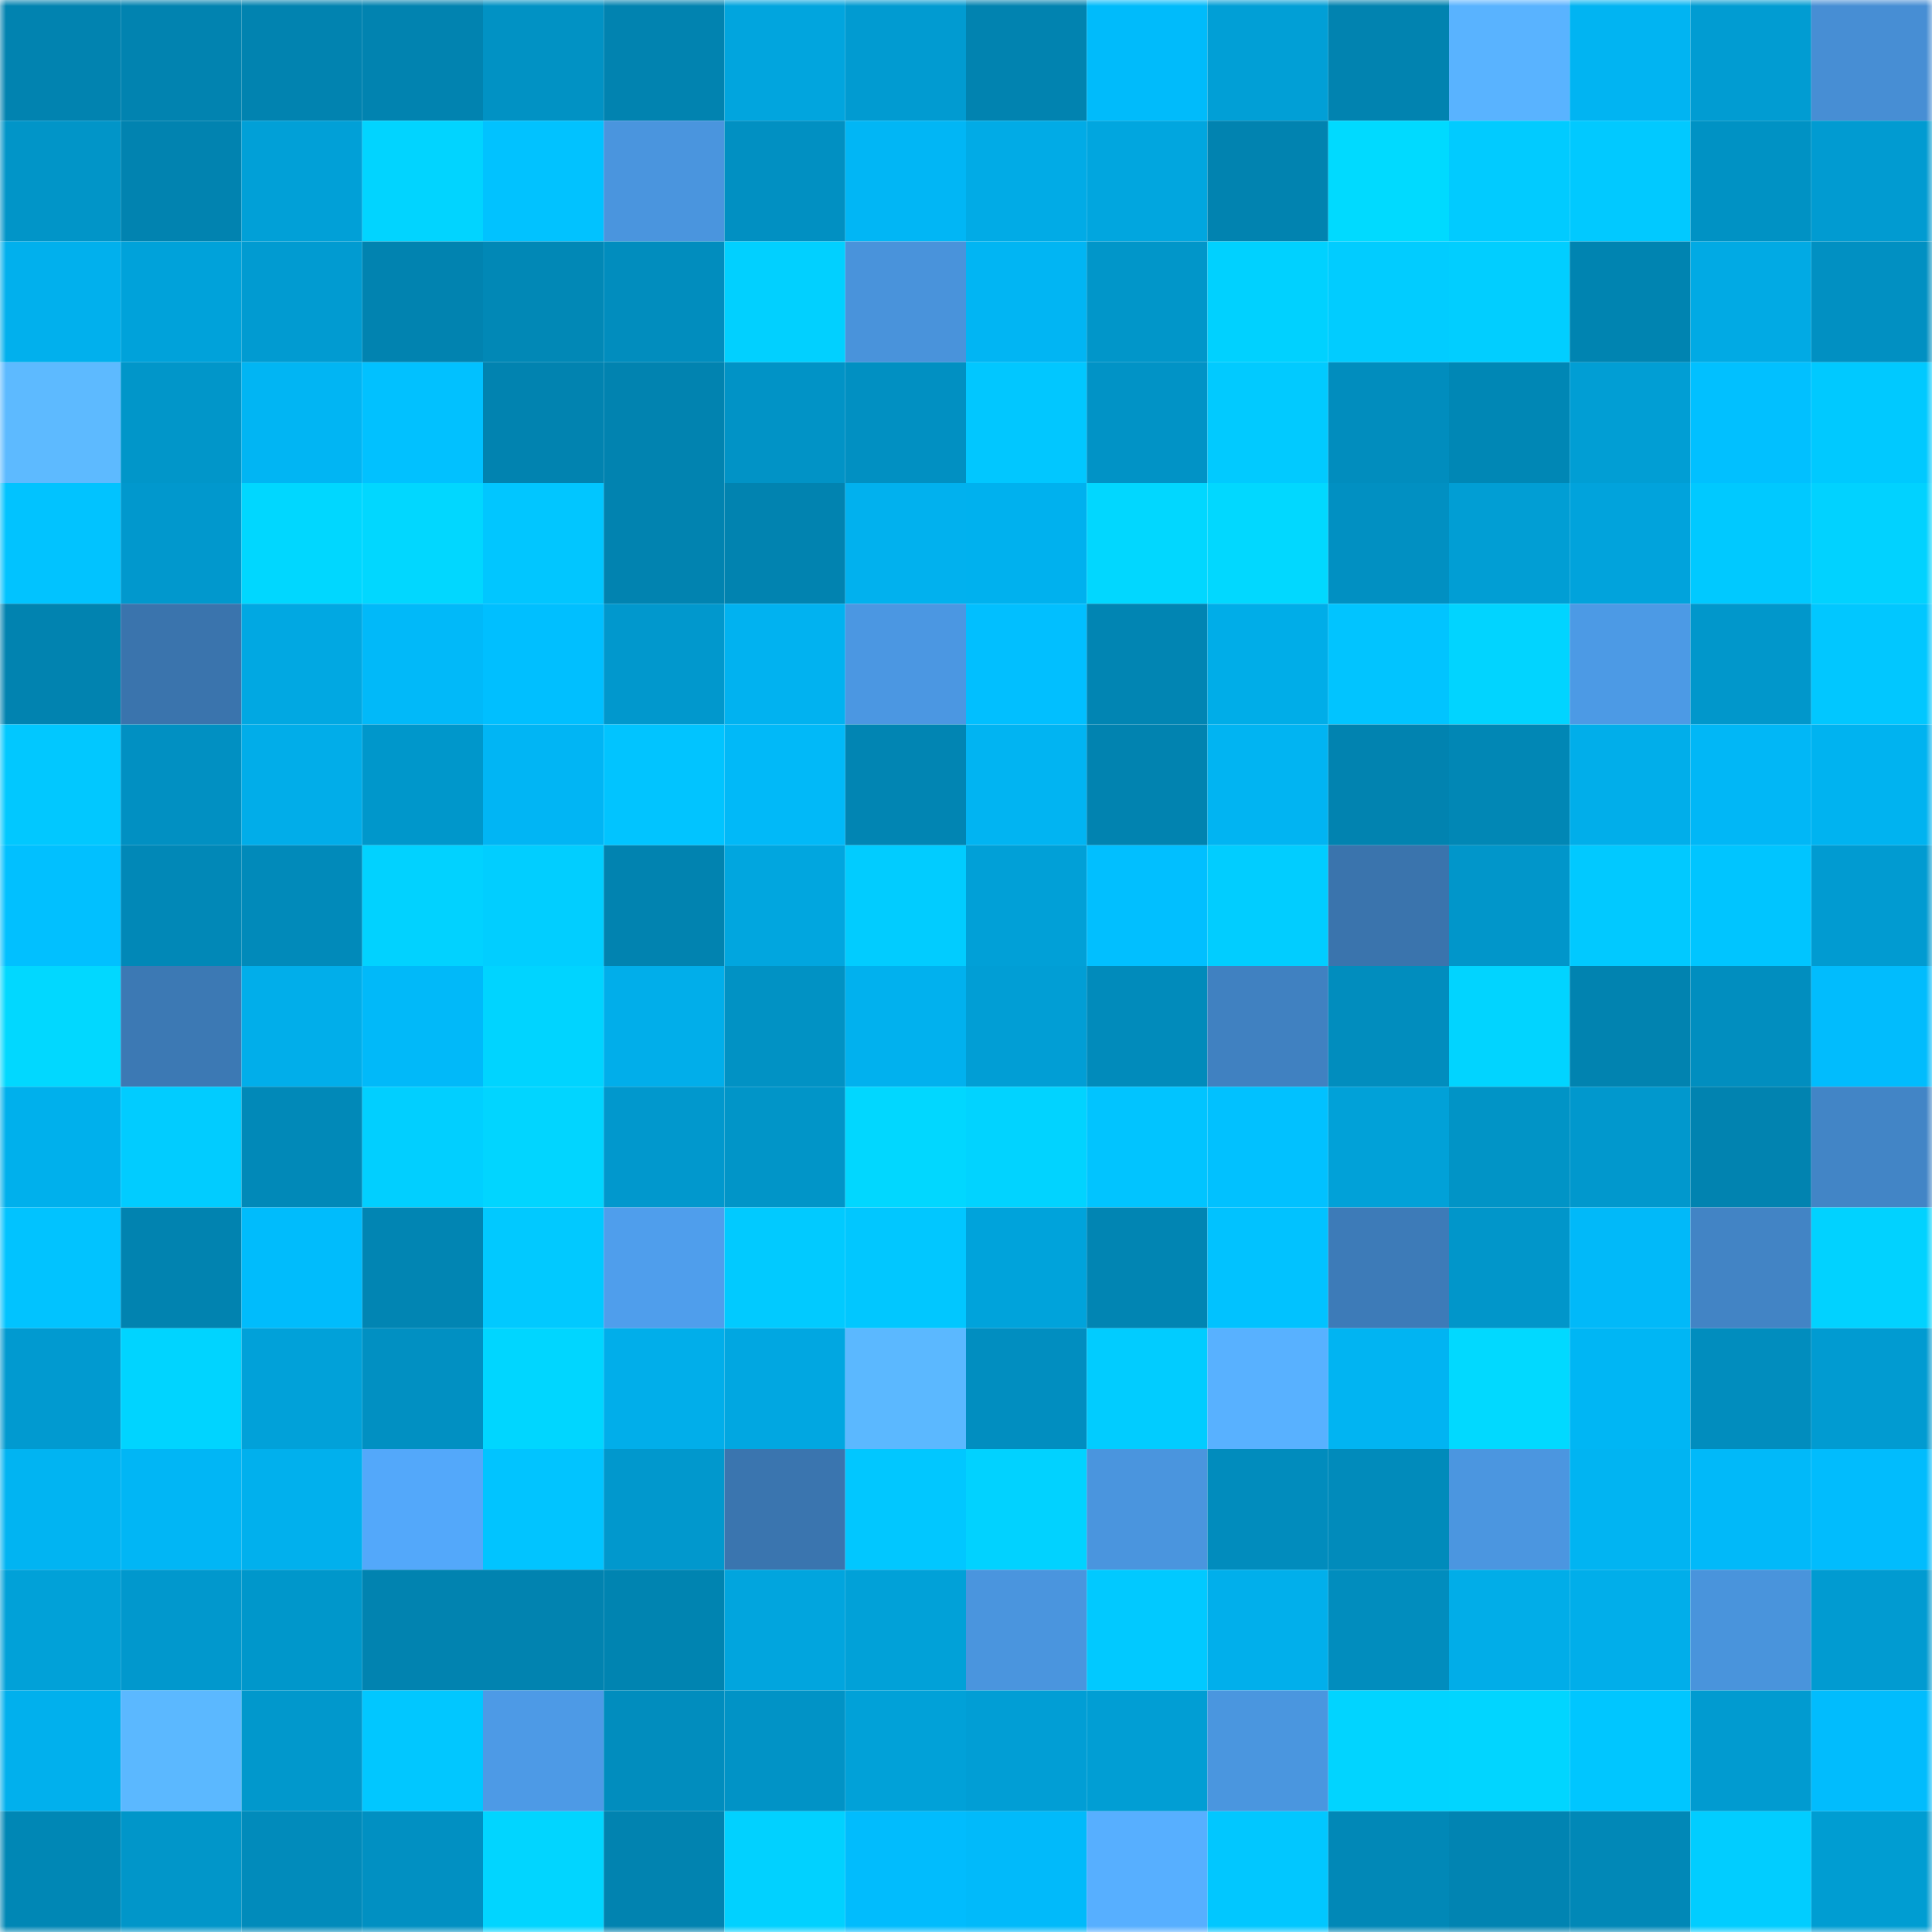 <svg viewBox="0 0 160 160" fill="none" role="img" xmlns="http://www.w3.org/2000/svg" width="240" height="240" name="ens%2Cbrostep.eth"><mask id="1022918868" mask-type="alpha" maskUnits="userSpaceOnUse" x="0" y="0" width="160" height="160"><rect width="160" height="160" fill="#FFFFFF"></rect></mask><g mask="url(#1022918868)"><rect x="0" y="0" width="10" height="10" fill="#0183b0"></rect><rect x="10" y="0" width="10" height="10" fill="#0183b0"></rect><rect x="20" y="0" width="10" height="10" fill="#0183b0"></rect><rect x="30" y="0" width="10" height="10" fill="#0183b0"></rect><rect x="40" y="0" width="10" height="10" fill="#0192c4"></rect><rect x="50" y="0" width="10" height="10" fill="#0183b0"></rect><rect x="60" y="0" width="10" height="10" fill="#01a5de"></rect><rect x="70" y="0" width="10" height="10" fill="#019bd1"></rect><rect x="80" y="0" width="10" height="10" fill="#0183b0"></rect><rect x="90" y="0" width="10" height="10" fill="#00bbfb"></rect><rect x="100" y="0" width="10" height="10" fill="#019fd6"></rect><rect x="110" y="0" width="10" height="10" fill="#0183b0"></rect><rect x="120" y="0" width="10" height="10" fill="#59b3ff"></rect><rect x="130" y="0" width="10" height="10" fill="#01b4f2"></rect><rect x="140" y="0" width="10" height="10" fill="#019cd2"></rect><rect x="150" y="0" width="10" height="10" fill="#478ed4"></rect><rect x="0" y="10" width="10" height="10" fill="#0195c8"></rect><rect x="10" y="10" width="10" height="10" fill="#0183b0"></rect><rect x="20" y="10" width="10" height="10" fill="#01a0d7"></rect><rect x="30" y="10" width="10" height="10" fill="#01d4ff"></rect><rect x="40" y="10" width="10" height="10" fill="#01c2ff"></rect><rect x="50" y="10" width="10" height="10" fill="#4a95de"></rect><rect x="60" y="10" width="10" height="10" fill="#0190c2"></rect><rect x="70" y="10" width="10" height="10" fill="#01b6f5"></rect><rect x="80" y="10" width="10" height="10" fill="#01abe6"></rect><rect x="90" y="10" width="10" height="10" fill="#01a6df"></rect><rect x="100" y="10" width="10" height="10" fill="#0183b0"></rect><rect x="110" y="10" width="10" height="10" fill="#00daff"></rect><rect x="120" y="10" width="10" height="10" fill="#01cbff"></rect><rect x="130" y="10" width="10" height="10" fill="#01c9ff"></rect><rect x="140" y="10" width="10" height="10" fill="#0092c4"></rect><rect x="150" y="10" width="10" height="10" fill="#019bd1"></rect><rect x="0" y="20" width="10" height="10" fill="#01b0ed"></rect><rect x="10" y="20" width="10" height="10" fill="#00a2da"></rect><rect x="20" y="20" width="10" height="10" fill="#019bd1"></rect><rect x="30" y="20" width="10" height="10" fill="#0183b0"></rect><rect x="40" y="20" width="10" height="10" fill="#0188b6"></rect><rect x="50" y="20" width="10" height="10" fill="#018dbe"></rect><rect x="60" y="20" width="10" height="10" fill="#01d0ff"></rect><rect x="70" y="20" width="10" height="10" fill="#4993db"></rect><rect x="80" y="20" width="10" height="10" fill="#01b5f3"></rect><rect x="90" y="20" width="10" height="10" fill="#0196c9"></rect><rect x="100" y="20" width="10" height="10" fill="#00d1ff"></rect><rect x="110" y="20" width="10" height="10" fill="#01ccff"></rect><rect x="120" y="20" width="10" height="10" fill="#01ceff"></rect><rect x="130" y="20" width="10" height="10" fill="#0084b1"></rect><rect x="140" y="20" width="10" height="10" fill="#01aae4"></rect><rect x="150" y="20" width="10" height="10" fill="#0190c2"></rect><rect x="0" y="30" width="10" height="10" fill="#5dbaff"></rect><rect x="10" y="30" width="10" height="10" fill="#0196c9"></rect><rect x="20" y="30" width="10" height="10" fill="#01b5f3"></rect><rect x="30" y="30" width="10" height="10" fill="#01c1ff"></rect><rect x="40" y="30" width="10" height="10" fill="#0183b0"></rect><rect x="50" y="30" width="10" height="10" fill="#0183b0"></rect><rect x="60" y="30" width="10" height="10" fill="#0193c6"></rect><rect x="70" y="30" width="10" height="10" fill="#0190c2"></rect><rect x="80" y="30" width="10" height="10" fill="#01c7ff"></rect><rect x="90" y="30" width="10" height="10" fill="#0193c6"></rect><rect x="100" y="30" width="10" height="10" fill="#01caff"></rect><rect x="110" y="30" width="10" height="10" fill="#018dbe"></rect><rect x="120" y="30" width="10" height="10" fill="#0087b5"></rect><rect x="130" y="30" width="10" height="10" fill="#019ed4"></rect><rect x="140" y="30" width="10" height="10" fill="#01c0ff"></rect><rect x="150" y="30" width="10" height="10" fill="#00c9ff"></rect><rect x="0" y="40" width="10" height="10" fill="#01c3ff"></rect><rect x="10" y="40" width="10" height="10" fill="#0198cd"></rect><rect x="20" y="40" width="10" height="10" fill="#00d7ff"></rect><rect x="30" y="40" width="10" height="10" fill="#01d7ff"></rect><rect x="40" y="40" width="10" height="10" fill="#01c6ff"></rect><rect x="50" y="40" width="10" height="10" fill="#0183b0"></rect><rect x="60" y="40" width="10" height="10" fill="#0183b0"></rect><rect x="70" y="40" width="10" height="10" fill="#01b1ee"></rect><rect x="80" y="40" width="10" height="10" fill="#00b1ee"></rect><rect x="90" y="40" width="10" height="10" fill="#01d7ff"></rect><rect x="100" y="40" width="10" height="10" fill="#01d8ff"></rect><rect x="110" y="40" width="10" height="10" fill="#0190c2"></rect><rect x="120" y="40" width="10" height="10" fill="#019ed4"></rect><rect x="130" y="40" width="10" height="10" fill="#01a3dc"></rect><rect x="140" y="40" width="10" height="10" fill="#00c9ff"></rect><rect x="150" y="40" width="10" height="10" fill="#01d2ff"></rect><rect x="0" y="50" width="10" height="10" fill="#0183b0"></rect><rect x="10" y="50" width="10" height="10" fill="#3a74ad"></rect><rect x="20" y="50" width="10" height="10" fill="#01a8e2"></rect><rect x="30" y="50" width="10" height="10" fill="#01b9f9"></rect><rect x="40" y="50" width="10" height="10" fill="#00bfff"></rect><rect x="50" y="50" width="10" height="10" fill="#0198cd"></rect><rect x="60" y="50" width="10" height="10" fill="#01b2f0"></rect><rect x="70" y="50" width="10" height="10" fill="#4b97e2"></rect><rect x="80" y="50" width="10" height="10" fill="#01bfff"></rect><rect x="90" y="50" width="10" height="10" fill="#0185b3"></rect><rect x="100" y="50" width="10" height="10" fill="#00ade8"></rect><rect x="110" y="50" width="10" height="10" fill="#01c4ff"></rect><rect x="120" y="50" width="10" height="10" fill="#01d4ff"></rect><rect x="130" y="50" width="10" height="10" fill="#4c9ae5"></rect><rect x="140" y="50" width="10" height="10" fill="#0197cb"></rect><rect x="150" y="50" width="10" height="10" fill="#01c7ff"></rect><rect x="0" y="60" width="10" height="10" fill="#01c8ff"></rect><rect x="10" y="60" width="10" height="10" fill="#0190c2"></rect><rect x="20" y="60" width="10" height="10" fill="#01ade9"></rect><rect x="30" y="60" width="10" height="10" fill="#0097cb"></rect><rect x="40" y="60" width="10" height="10" fill="#01b5f4"></rect><rect x="50" y="60" width="10" height="10" fill="#01c4ff"></rect><rect x="60" y="60" width="10" height="10" fill="#01b9f8"></rect><rect x="70" y="60" width="10" height="10" fill="#0185b3"></rect><rect x="80" y="60" width="10" height="10" fill="#01b4f2"></rect><rect x="90" y="60" width="10" height="10" fill="#0183b0"></rect><rect x="100" y="60" width="10" height="10" fill="#01b4f2"></rect><rect x="110" y="60" width="10" height="10" fill="#0183b0"></rect><rect x="120" y="60" width="10" height="10" fill="#0187b5"></rect><rect x="130" y="60" width="10" height="10" fill="#01aeea"></rect><rect x="140" y="60" width="10" height="10" fill="#01b7f6"></rect><rect x="150" y="60" width="10" height="10" fill="#00b3f0"></rect><rect x="0" y="70" width="10" height="10" fill="#01c0ff"></rect><rect x="10" y="70" width="10" height="10" fill="#0188b7"></rect><rect x="20" y="70" width="10" height="10" fill="#018aba"></rect><rect x="30" y="70" width="10" height="10" fill="#01d2ff"></rect><rect x="40" y="70" width="10" height="10" fill="#01ceff"></rect><rect x="50" y="70" width="10" height="10" fill="#0183b0"></rect><rect x="60" y="70" width="10" height="10" fill="#01a6df"></rect><rect x="70" y="70" width="10" height="10" fill="#01ccff"></rect><rect x="80" y="70" width="10" height="10" fill="#01a0d7"></rect><rect x="90" y="70" width="10" height="10" fill="#01bfff"></rect><rect x="100" y="70" width="10" height="10" fill="#01cdff"></rect><rect x="110" y="70" width="10" height="10" fill="#3a74ad"></rect><rect x="120" y="70" width="10" height="10" fill="#0196ca"></rect><rect x="130" y="70" width="10" height="10" fill="#01c9ff"></rect><rect x="140" y="70" width="10" height="10" fill="#00c5ff"></rect><rect x="150" y="70" width="10" height="10" fill="#019bd1"></rect><rect x="0" y="80" width="10" height="10" fill="#01d8ff"></rect><rect x="10" y="80" width="10" height="10" fill="#3c79b4"></rect><rect x="20" y="80" width="10" height="10" fill="#01aeea"></rect><rect x="30" y="80" width="10" height="10" fill="#01b9f9"></rect><rect x="40" y="80" width="10" height="10" fill="#00d4ff"></rect><rect x="50" y="80" width="10" height="10" fill="#01aeea"></rect><rect x="60" y="80" width="10" height="10" fill="#0192c4"></rect><rect x="70" y="80" width="10" height="10" fill="#01b1ee"></rect><rect x="80" y="80" width="10" height="10" fill="#019ed5"></rect><rect x="90" y="80" width="10" height="10" fill="#018bbb"></rect><rect x="100" y="80" width="10" height="10" fill="#4081c1"></rect><rect x="110" y="80" width="10" height="10" fill="#018dbe"></rect><rect x="120" y="80" width="10" height="10" fill="#01d4ff"></rect><rect x="130" y="80" width="10" height="10" fill="#0183b0"></rect><rect x="140" y="80" width="10" height="10" fill="#018ebf"></rect><rect x="150" y="80" width="10" height="10" fill="#01bcfd"></rect><rect x="0" y="90" width="10" height="10" fill="#00b0ec"></rect><rect x="10" y="90" width="10" height="10" fill="#01ccff"></rect><rect x="20" y="90" width="10" height="10" fill="#0189b8"></rect><rect x="30" y="90" width="10" height="10" fill="#01cfff"></rect><rect x="40" y="90" width="10" height="10" fill="#01d5ff"></rect><rect x="50" y="90" width="10" height="10" fill="#0198cd"></rect><rect x="60" y="90" width="10" height="10" fill="#0195c8"></rect><rect x="70" y="90" width="10" height="10" fill="#01d7ff"></rect><rect x="80" y="90" width="10" height="10" fill="#01d3ff"></rect><rect x="90" y="90" width="10" height="10" fill="#01c4ff"></rect><rect x="100" y="90" width="10" height="10" fill="#01c1ff"></rect><rect x="110" y="90" width="10" height="10" fill="#01a1d8"></rect><rect x="120" y="90" width="10" height="10" fill="#0194c6"></rect><rect x="130" y="90" width="10" height="10" fill="#0198cd"></rect><rect x="140" y="90" width="10" height="10" fill="#0183b0"></rect><rect x="150" y="90" width="10" height="10" fill="#4285c6"></rect><rect x="0" y="100" width="10" height="10" fill="#01c3ff"></rect><rect x="10" y="100" width="10" height="10" fill="#0183b0"></rect><rect x="20" y="100" width="10" height="10" fill="#00bcfc"></rect><rect x="30" y="100" width="10" height="10" fill="#0185b3"></rect><rect x="40" y="100" width="10" height="10" fill="#01c9ff"></rect><rect x="50" y="100" width="10" height="10" fill="#4f9eec"></rect><rect x="60" y="100" width="10" height="10" fill="#01caff"></rect><rect x="70" y="100" width="10" height="10" fill="#01c7ff"></rect><rect x="80" y="100" width="10" height="10" fill="#00a3db"></rect><rect x="90" y="100" width="10" height="10" fill="#0185b3"></rect><rect x="100" y="100" width="10" height="10" fill="#01c2ff"></rect><rect x="110" y="100" width="10" height="10" fill="#3d7bb8"></rect><rect x="120" y="100" width="10" height="10" fill="#0196ca"></rect><rect x="130" y="100" width="10" height="10" fill="#01b9f9"></rect><rect x="140" y="100" width="10" height="10" fill="#4284c5"></rect><rect x="150" y="100" width="10" height="10" fill="#01d2ff"></rect><rect x="0" y="110" width="10" height="10" fill="#019ad0"></rect><rect x="10" y="110" width="10" height="10" fill="#00d4ff"></rect><rect x="20" y="110" width="10" height="10" fill="#01a1d9"></rect><rect x="30" y="110" width="10" height="10" fill="#0190c2"></rect><rect x="40" y="110" width="10" height="10" fill="#00d6ff"></rect><rect x="50" y="110" width="10" height="10" fill="#01aeea"></rect><rect x="60" y="110" width="10" height="10" fill="#01a7e1"></rect><rect x="70" y="110" width="10" height="10" fill="#5bb8ff"></rect><rect x="80" y="110" width="10" height="10" fill="#018ec0"></rect><rect x="90" y="110" width="10" height="10" fill="#01ccff"></rect><rect x="100" y="110" width="10" height="10" fill="#58b1ff"></rect><rect x="110" y="110" width="10" height="10" fill="#01b4f2"></rect><rect x="120" y="110" width="10" height="10" fill="#01d9ff"></rect><rect x="130" y="110" width="10" height="10" fill="#00b6f4"></rect><rect x="140" y="110" width="10" height="10" fill="#018dbe"></rect><rect x="150" y="110" width="10" height="10" fill="#019bd1"></rect><rect x="0" y="120" width="10" height="10" fill="#01b4f2"></rect><rect x="10" y="120" width="10" height="10" fill="#01b6f5"></rect><rect x="20" y="120" width="10" height="10" fill="#01b0ed"></rect><rect x="30" y="120" width="10" height="10" fill="#53a8fa"></rect><rect x="40" y="120" width="10" height="10" fill="#01c4ff"></rect><rect x="50" y="120" width="10" height="10" fill="#0198cd"></rect><rect x="60" y="120" width="10" height="10" fill="#3a75af"></rect><rect x="70" y="120" width="10" height="10" fill="#01c7ff"></rect><rect x="80" y="120" width="10" height="10" fill="#01d2ff"></rect><rect x="90" y="120" width="10" height="10" fill="#4a95de"></rect><rect x="100" y="120" width="10" height="10" fill="#018cbd"></rect><rect x="110" y="120" width="10" height="10" fill="#018bbb"></rect><rect x="120" y="120" width="10" height="10" fill="#4b96e0"></rect><rect x="130" y="120" width="10" height="10" fill="#01b4f2"></rect><rect x="140" y="120" width="10" height="10" fill="#01b9f9"></rect><rect x="150" y="120" width="10" height="10" fill="#01bcfd"></rect><rect x="0" y="130" width="10" height="10" fill="#01a1d8"></rect><rect x="10" y="130" width="10" height="10" fill="#0198cd"></rect><rect x="20" y="130" width="10" height="10" fill="#0097cb"></rect><rect x="30" y="130" width="10" height="10" fill="#0183b0"></rect><rect x="40" y="130" width="10" height="10" fill="#0183b0"></rect><rect x="50" y="130" width="10" height="10" fill="#0084b1"></rect><rect x="60" y="130" width="10" height="10" fill="#01a5de"></rect><rect x="70" y="130" width="10" height="10" fill="#01a1d8"></rect><rect x="80" y="130" width="10" height="10" fill="#4a95de"></rect><rect x="90" y="130" width="10" height="10" fill="#01c9ff"></rect><rect x="100" y="130" width="10" height="10" fill="#01afeb"></rect><rect x="110" y="130" width="10" height="10" fill="#018dbe"></rect><rect x="120" y="130" width="10" height="10" fill="#01ade8"></rect><rect x="130" y="130" width="10" height="10" fill="#01aeea"></rect><rect x="140" y="130" width="10" height="10" fill="#4994dc"></rect><rect x="150" y="130" width="10" height="10" fill="#019bd1"></rect><rect x="0" y="140" width="10" height="10" fill="#01b0ed"></rect><rect x="10" y="140" width="10" height="10" fill="#5bb8ff"></rect><rect x="20" y="140" width="10" height="10" fill="#0198cc"></rect><rect x="30" y="140" width="10" height="10" fill="#01c7ff"></rect><rect x="40" y="140" width="10" height="10" fill="#4d9ae6"></rect><rect x="50" y="140" width="10" height="10" fill="#018dbe"></rect><rect x="60" y="140" width="10" height="10" fill="#0193c6"></rect><rect x="70" y="140" width="10" height="10" fill="#01a1d8"></rect><rect x="80" y="140" width="10" height="10" fill="#019ed5"></rect><rect x="90" y="140" width="10" height="10" fill="#019ed4"></rect><rect x="100" y="140" width="10" height="10" fill="#4a96df"></rect><rect x="110" y="140" width="10" height="10" fill="#01d4ff"></rect><rect x="120" y="140" width="10" height="10" fill="#01d5ff"></rect><rect x="130" y="140" width="10" height="10" fill="#00c6ff"></rect><rect x="140" y="140" width="10" height="10" fill="#019bd0"></rect><rect x="150" y="140" width="10" height="10" fill="#01bcfd"></rect><rect x="0" y="150" width="10" height="10" fill="#0087b5"></rect><rect x="10" y="150" width="10" height="10" fill="#0196c9"></rect><rect x="20" y="150" width="10" height="10" fill="#018bbb"></rect><rect x="30" y="150" width="10" height="10" fill="#0190c2"></rect><rect x="40" y="150" width="10" height="10" fill="#01d5ff"></rect><rect x="50" y="150" width="10" height="10" fill="#0183b0"></rect><rect x="60" y="150" width="10" height="10" fill="#01d1ff"></rect><rect x="70" y="150" width="10" height="10" fill="#01bcfd"></rect><rect x="80" y="150" width="10" height="10" fill="#01bafa"></rect><rect x="90" y="150" width="10" height="10" fill="#57afff"></rect><rect x="100" y="150" width="10" height="10" fill="#01c7ff"></rect><rect x="110" y="150" width="10" height="10" fill="#0188b7"></rect><rect x="120" y="150" width="10" height="10" fill="#0184b2"></rect><rect x="130" y="150" width="10" height="10" fill="#0188b7"></rect><rect x="140" y="150" width="10" height="10" fill="#01cdff"></rect><rect x="150" y="150" width="10" height="10" fill="#009dd2"></rect></g></svg>